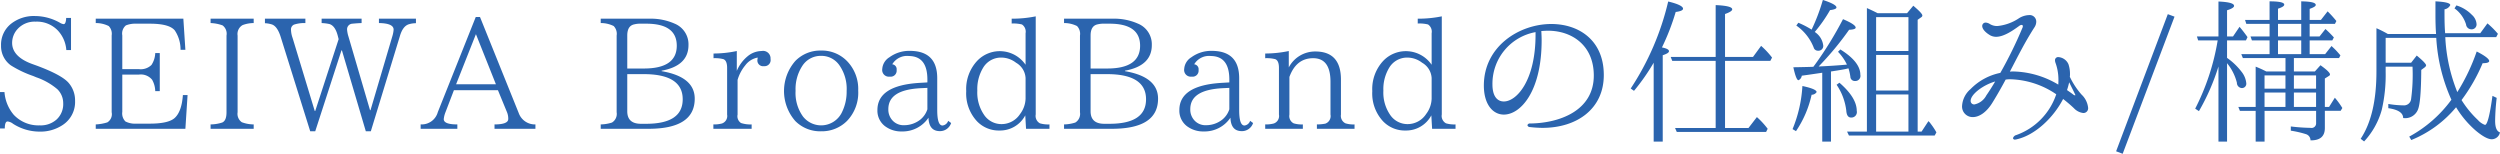 <svg xmlns="http://www.w3.org/2000/svg" width="480.219" height="29.54"><path d="M13.641 9.62V3.44h-.93c-.03.81-.21 1.2-.48 1.2a1.8 1.8 0 01-.72-.27 9.838 9.838 0 00-4.77-1.29 7.089 7.089 0 00-4.56 1.44 5.125 5.125 0 00-1.98 4.23 4.544 4.544 0 001.89 3.81 20.59 20.59 0 004.29 2.04l.57.24a12.541 12.541 0 014.08 2.31 3.748 3.748 0 011.11 2.67 4.009 4.009 0 01-1.29 3.15 4.572 4.572 0 01-3.24 1.11 6.489 6.489 0 01-4.98-2.04 7.587 7.587 0 01-1.77-4.35h-.87v6.99h.93q0-1.35.54-1.35a2.091 2.091 0 011.05.45 9.448 9.448 0 005.1 1.5 7.665 7.665 0 004.32-1.2 5.284 5.284 0 002.49-4.71 5.131 5.131 0 00-1.29-3.51c-.93-1.02-2.97-2.1-6.12-3.27l-.75-.27c-2.61-.93-3.93-2.31-3.93-4.08a3.925 3.925 0 011.05-2.67 4.41 4.41 0 013.45-1.41 5.56 5.56 0 014.29 1.71 6.148 6.148 0 011.62 3.75h.9zm22.389 8.64h-.9c-.15 2.13-.69 3.63-1.619 4.44-.81.69-2.37 1.05-4.74 1.05h-2.64a3.984 3.984 0 01-2.04-.42 2.179 2.179 0 01-.6-1.83v-7.17h3.18a2.8 2.8 0 012.55.99 4.67 4.67 0 01.6 2.19h.87v-7.32h-.87a4.449 4.449 0 01-.72 2.28 2.952 2.952 0 01-2.43.81h-3.18V6.8a2.033 2.033 0 01.69-1.92 4.76 4.76 0 011.95-.33h2.64c2.49 0 4.08.42 4.8 1.29a6.585 6.585 0 011.109 3.72h.93l-.39-5.97H18.391v.84a5.51 5.51 0 012.49.57 2.111 2.111 0 01.57 1.8v14.76a1.842 1.842 0 01-.84 1.95 8.76 8.76 0 01-2.22.39v.84H35.61zm12.7 6.48v-.84a6.649 6.649 0 01-2.28-.42 1.966 1.966 0 01-.81-1.92V6.83a1.966 1.966 0 01.96-2.01 6.084 6.084 0 012.13-.39v-.84h-8.28v.84a7.518 7.518 0 012.31.45 2 2 0 01.75 1.95v14.73c0 1.08-.27 1.74-.84 1.98a7.422 7.422 0 01-2.22.36v.84h8.28zM79.899 3.59h-7.11v.84c1.89.03 2.82.45 2.82 1.26a5.816 5.816 0 01-.24 1.26l-4.2 14.22h-.09L66.94 7.04a5.721 5.721 0 01-.27-1.35 1.072 1.072 0 011.02-1.14c.33-.03.9-.09 1.769-.12v-.84H61.78v.84a8.926 8.926 0 011.47.18c.75.21 1.29.96 1.62 2.22l.18.69-4.5 13.8h-.09L56.2 7.28a5.009 5.009 0 01-.3-1.53 1 1 0 01.57-1.02 6.433 6.433 0 012.19-.3v-.84h-7.77v.87a5.2 5.2 0 011.35.24c.69.24 1.26 1.05 1.68 2.4l5.67 18.12h.96l5.04-15.54h.09l4.589 15.54h.96l5.58-18.27c.39-1.35.99-2.1 1.8-2.31a4.469 4.469 0 011.29-.18v-.87zm22.95 21.15v-.84a3.3 3.3 0 01-3.21-2.19L92.2 3.26h-.81L84.1 21.53a3.21 3.21 0 01-3.12 2.37h-.18v.84h7.05v-.84c-1.74 0-2.61-.33-2.61-1.02a4.805 4.805 0 01.33-1.32l1.62-4.23h8.46l1.68 4.08a3.352 3.352 0 01.3 1.44c0 .69-.87 1.05-2.64 1.05v.84h7.859zm-7.589-8.55h-7.65l3.81-9.63zm31.83-2.61c3.45-.63 5.159-2.28 5.159-4.92a4.28 4.28 0 00-2.639-4.11 11.271 11.271 0 00-4.89-.96h-9.33v.84a5.51 5.51 0 012.49.57 2.143 2.143 0 01.57 1.83v14.73a1.939 1.939 0 01-.9 1.98 7.52 7.52 0 01-2.16.36v.84h9.18c5.91 0 8.879-1.92 8.879-5.79 0-2.79-2.13-4.56-6.359-5.28v-.09zm-6.6-.42V6.83c0-1.26.45-1.98 1.38-2.16a4.686 4.686 0 011.26-.12h1.02q5.85 0 5.85 4.23c0 2.91-2.1 4.38-6.3 4.38h-3.21zm0 1.08h3.15c5.01 0 7.5 1.62 7.5 4.83 0 3.15-2.34 4.71-7.05 4.71h-.96c-1.77 0-2.64-.81-2.64-2.4v-7.14zm21.04-4.44a21.472 21.472 0 01-4.47.48v.9a6.485 6.485 0 011.89.18c.48.18.72.75.72 1.68v8.97a1.516 1.516 0 01-.99 1.71 5.832 5.832 0 01-1.65.18v.84h7.35v-.84a5.735 5.735 0 01-2.04-.27 1.555 1.555 0 01-.66-1.62v-6.66a7.72 7.72 0 011.47-2.79 3.777 3.777 0 012.4-1.5l-.06.42a1.1 1.1 0 001.26 1.23 1.166 1.166 0 001.26-1.38 1.437 1.437 0 00-1.71-1.53 4.274 4.274 0 00-2.67.99 7.33 7.33 0 00-2.1 2.82V9.8zm16.18-.09a6.7 6.7 0 00-4.92 1.98 8.754 8.754 0 00-.03 11.55 6.716 6.716 0 004.95 1.98 6.833 6.833 0 004.98-1.98 7.812 7.812 0 002.16-5.85 7.667 7.667 0 00-2.16-5.67 6.74 6.74 0 00-4.979-2.01zm0 1.02a4.2 4.2 0 013.48 1.74 7.9 7.9 0 011.44 5.01 8.928 8.928 0 01-.99 4.26 4.431 4.431 0 01-7.38.66 7.717 7.717 0 01-1.44-4.95 8.148 8.148 0 011.32-4.83 4.2 4.2 0 013.571-1.89zm24.42 12.48a1.3 1.3 0 01-1.08.9c-.69 0-1.02-.99-1.02-3v-6.09c0-3.51-1.77-5.25-5.28-5.25a6.428 6.428 0 00-3.9 1.23 2.846 2.846 0 00-1.38 2.25 1.282 1.282 0 001.44 1.47 1.154 1.154 0 001.32-1.29.944.944 0 00-.84-1.08 3.308 3.308 0 013.21-1.59c2.37.03 3.54 1.53 3.54 4.53v.54l-1.53.09c-5.37.33-8.07 2.07-8.07 5.22a3.733 3.733 0 001.41 3.06 5.173 5.173 0 003.3 1.05 5.976 5.976 0 005.1-2.64c.06 1.71.78 2.58 2.19 2.58a2.242 2.242 0 002.16-1.56zm-3.99-2.22a4.191 4.191 0 01-1.35 1.98 5.013 5.013 0 01-3.15 1.08 2.848 2.848 0 01-2.13-.84 3.052 3.052 0 01-.87-2.25c0-2.49 2.07-3.81 6.24-4.02l1.26-.06v4.11zm23.449 3.75v-.84a5.627 5.627 0 01-1.829-.21 1.614 1.614 0 01-.81-1.71V3.14a22.56 22.56 0 01-4.62.45v.93a6.668 6.668 0 011.98.18 1.667 1.667 0 01.69 1.68v6.06a6 6 0 00-9.24-.81 7.93 7.93 0 00-2.16 5.88 7.826 7.826 0 002.1 5.82 5.791 5.791 0 004.29 1.74 5.475 5.475 0 004.95-2.91l.15 2.58h4.5zM197 18.95a5.107 5.107 0 01-1.05 2.94 4.249 4.249 0 01-3.54 1.95 4.02 4.02 0 01-3.27-1.62 7.554 7.554 0 01-1.41-4.8 7.908 7.908 0 011.23-4.59 4 4 0 013.33-1.77 4.656 4.656 0 012.88.99 3.605 3.605 0 011.83 2.94v3.96zm19.09-5.37c3.45-.63 5.159-2.28 5.159-4.92a4.28 4.28 0 00-2.639-4.11 11.271 11.271 0 00-4.89-.96h-9.33v.84a5.51 5.51 0 012.49.57 2.143 2.143 0 01.57 1.83v14.73a1.939 1.939 0 01-.9 1.98 7.52 7.52 0 01-2.16.36v.84h9.18c5.91 0 8.879-1.92 8.879-5.79 0-2.79-2.13-4.56-6.359-5.28v-.09zm-6.6-.42V6.83c0-1.26.45-1.98 1.38-2.16a4.686 4.686 0 011.26-.12h1.02q5.85 0 5.85 4.23c0 2.91-2.1 4.38-6.3 4.38h-3.21zm0 1.08h3.15c5.01 0 7.5 1.62 7.5 4.83 0 3.15-2.34 4.71-7.05 4.71h-.96c-1.77 0-2.64-.81-2.64-2.4v-7.14zm30.64 8.97a1.3 1.3 0 01-1.08.9c-.69 0-1.02-.99-1.02-3v-6.09c0-3.51-1.77-5.25-5.28-5.25a6.428 6.428 0 00-3.9 1.23 2.846 2.846 0 00-1.38 2.25 1.282 1.282 0 001.44 1.47 1.154 1.154 0 001.32-1.29.944.944 0 00-.84-1.08 3.308 3.308 0 013.21-1.59c2.37.03 3.54 1.53 3.54 4.53v.54l-1.53.09c-5.37.33-8.07 2.07-8.07 5.22a3.733 3.733 0 001.41 3.06 5.173 5.173 0 003.3 1.05 5.976 5.976 0 005.1-2.64c.06 1.71.78 2.58 2.19 2.58a2.242 2.242 0 002.16-1.56zm-3.99-2.22a4.191 4.191 0 01-1.35 1.98 5.013 5.013 0 01-3.15 1.08 2.848 2.848 0 01-2.13-.84 3.052 3.052 0 01-.87-2.25c0-2.49 2.07-3.81 6.24-4.02l1.26-.06v4.11zm24.049 3.75v-.84a5.135 5.135 0 01-1.739-.21 1.581 1.581 0 01-.87-1.68v-6.72c0-3.6-1.65-5.4-4.92-5.4a5.706 5.706 0 00-5.1 3.06V9.8a22.085 22.085 0 01-4.53.48v.9a6.733 6.733 0 011.92.18c.48.18.72.75.72 1.68v8.97a1.516 1.516 0 01-.99 1.71 5.832 5.832 0 01-1.65.18v.84h7.23v-.84a5.34 5.34 0 01-1.77-.21 1.568 1.568 0 01-.81-1.68v-7.23c.87-2.4 2.4-3.6 4.56-3.6 2.22 0 3.33 1.5 3.33 4.53v6.3a1.533 1.533 0 01-.99 1.74 8.276 8.276 0 01-1.62.15v.84h7.229zm19.4 0v-.84a5.627 5.627 0 01-1.829-.21 1.614 1.614 0 01-.81-1.71V3.14a22.56 22.56 0 01-4.62.45v.93a6.668 6.668 0 011.98.18 1.667 1.667 0 01.69 1.68v6.06a6 6 0 00-9.24-.81 7.93 7.93 0 00-2.16 5.88 7.826 7.826 0 002.1 5.82 5.791 5.791 0 004.29 1.74 5.475 5.475 0 004.95-2.91l.15 2.58h4.5zM275 18.95a5.107 5.107 0 01-1.05 2.94 4.249 4.249 0 01-3.54 1.95 4.02 4.02 0 01-3.27-1.62 7.554 7.554 0 01-1.41-4.8 7.908 7.908 0 011.23-4.59 4 4 0 013.33-1.77 4.656 4.656 0 012.88.99 3.605 3.605 0 011.83 2.94v3.96zm22.99-14.34c-6.18 0-12.96 4.32-12.96 11.82 0 3.63 1.74 5.58 3.84 5.58 3.21 0 7.26-4.44 7.26-14.25 0-.6-.03-1.17-.06-1.8.45-.03.87-.06 1.29-.06 4.529 0 8.789 2.76 8.789 8.61 0 6.78-6.63 9.15-12.239 9.21a.468.468 0 00-.51.33.484.484 0 00.51.36 21.929 21.929 0 002.4.15c6.539 0 11.759-3.6 11.759-10.14.006-6.75-4.859-9.81-10.078-9.81zm-3.03 2.07c0 8.79-3.63 12.81-6.09 12.81-1.32 0-2.19-1.08-2.19-3.27a10.072 10.072 0 018.28-10.05v.51zm24.28 2.43a43.565 43.565 0 002.64-6.81c.93-.12 1.41-.33 1.41-.63 0-.45-.96-.93-2.85-1.38a51.843 51.843 0 01-7.2 16.71l.63.45a39.879 39.879 0 003.78-5.4V27.2h1.74V10.61c.81-.27 1.2-.51 1.2-.78q.001-.45-1.349-.72zm10.319 15.48h-7.8l.33.75h17.159l.3-.6a15.1 15.1 0 00-2.07-2.25l-1.62 2.1h-4.5v-12.9h8.7l.33-.63a15.42 15.42 0 00-2.1-2.25l-1.56 2.13h-5.37V2.69c.93-.33 1.38-.63 1.38-.9 0-.45-1.05-.72-3.18-.81v9.96h-8.639l.3.75h8.339v12.9zm18.431-18.9a16.66 16.66 0 00-2.55-1.32l-.39.54a9.277 9.277 0 013.33 4.2.831.831 0 00.84.63.917.917 0 00.99-1.08 3.609 3.609 0 00-1.62-2.52 27.629 27.629 0 002.94-4.2c.81-.09 1.23-.27 1.23-.51q0-.585-2.61-1.44a37.178 37.178 0 01-2.159 5.7zm12.689-3.15q-.853-.45-2.069-.99v23.73h-3.81l.36.75h16.469l.33-.6a12.537 12.537 0 00-1.11-1.68 1.649 1.649 0 00-.21-.27l-.21-.21-1.32 2.01h-.75V3.8l.72-.51a.41.41 0 00.18-.3c.03-.27-.57-.9-1.74-1.89l-1.2 1.44h-5.64zm5.91 7.26h-6.21V3.29h6.21V9.8zm-18.269 3.03c-.81.03-2.07.06-3.84.09.36 1.65.69 2.49.99 2.49a1.107 1.107 0 00.63-.87c1.98-.27 3.09-.45 3.36-.48l.57-.09V27.2h1.68V13.73c1.77-.27 2.79-.45 3.09-.54l.27-.06a9.648 9.648 0 01.36 1.59.849.849 0 00.9.84.981.981 0 001.02-1.2c0-1.65-1.29-3.27-3.84-4.86l-.45.45a9.151 9.151 0 011.71 2.46c-1.62.15-3.42.27-5.43.36a57.933 57.933 0 005.85-7.05c.84-.03 1.26-.18 1.26-.42q0-.585-2.43-1.62a68.788 68.788 0 01-5.34 8.67zm18.269-2.28v6.84h-6.21v-6.84h6.21zm-13.8 5.73a11.163 11.163 0 011.86 4.98c.06.87.36 1.32.93 1.32a1.054 1.054 0 001.08-1.29q0-2.52-3.33-5.4zm-7.8 8.91a20.164 20.164 0 003-6.99 1.131 1.131 0 00.96-.51c0-.39-.9-.78-2.73-1.17a25.476 25.476 0 01-1.89 8.28zm21.6.09h-6.21v-7.14h6.21v7.14zm33.28-7.08a14.493 14.493 0 01-2.28-3.45 2.911 2.911 0 00.03-.51 5.725 5.725 0 00-.3-1.92 2.3 2.3 0 00-1.89-1.35.6.6 0 00-.69.6 1.492 1.492 0 00.09.48 9.5 9.5 0 01.57 3.27c0 .3 0 .6-.03.93a17.435 17.435 0 00-8.579-2.52 5.781 5.781 0 00-.72.03c1.53-2.91 2.82-5.55 4.71-8.49a2.012 2.012 0 00.36-1.08 1.264 1.264 0 00-1.41-1.29 3.891 3.891 0 00-1.86.57 9.019 9.019 0 01-4.2 1.53 2.641 2.641 0 01-1.5-.42 1.563 1.563 0 00-.75-.24.647.647 0 00-.66.66c0 .45.42 1.14 1.56 1.8a2.424 2.424 0 001.11.27c1.56 0 3.42-1.35 4.53-2.16a.715.715 0 01.36-.12.214.214 0 01.24.21.746.746 0 01-.03.24 81.54 81.54 0 01-4.29 8.76 11.041 11.041 0 00-5.73 3.12 4.622 4.622 0 00-1.62 3.21 2.025 2.025 0 002.07 2.16c1.14 0 2.58-.81 3.81-2.85.96-1.56 1.77-3 2.49-4.35a5.821 5.821 0 011.02-.06 16.321 16.321 0 018.7 2.88 12.517 12.517 0 01-7.679 7.83.884.884 0 00-.63.6.346.346 0 00.42.27 1.548 1.548 0 00.33-.06c3.51-.81 7.019-4.14 8.879-7.74.69.54 1.41 1.14 2.07 1.77a2.954 2.954 0 001.8.93.909.909 0 00.93-1.02 4.046 4.046 0 00-1.225-2.49zm-18.3.09a3.338 3.338 0 01-2.31 1.77.67.67 0 01-.72-.69c0-.54.45-1.29 1.59-2.16a10.151 10.151 0 013.12-1.56c-.508.87-1.074 1.77-1.674 2.64zm17.009.03a.812.812 0 01-.24-.09c-.42-.33-.87-.63-1.29-.93.18-.51.3-1.02.42-1.5.36.78.81 1.62 1.11 2.28a.254.254 0 01.06.18.049.049 0 01-.058.06zM417.699 3.2l-1.29-.48-9.93 26.34 1.26.48zm22.929 10.53v-2.58h8.67l.27-.51c-.42-.51-.81-.93-1.14-1.26l-.57-.54-1.23 1.56h-2.97V7.76h4.35l.3-.57a20.635 20.635 0 00-1.62-1.62l-1.14 1.44h-1.89V4.58h4.86l.27-.54a20.835 20.835 0 00-1.68-1.86l-1.29 1.65h-2.16V1.7c.78-.27 1.17-.51 1.17-.75 0-.45-.93-.66-2.79-.69v3.57h-4.463V1.67c.809-.27 1.2-.51 1.2-.78 0-.42-.929-.63-2.819-.63v3.57h-4.71l.24.75h4.47v2.43h-3.66l.27.75h3.39v2.64h-5.43l.3.75h8.189v2.58h-3.689a21.9 21.9 0 00-2.04-.93v7.74h-3.33l.3.75h3.03v5.91h1.71v-5.91h9.9v2.37a.872.872 0 01-1.05.9 35.473 35.473 0 01-3.81-.27v.81a19.4 19.4 0 012.88.66 1.231 1.231 0 01.9 1.2c1.83.03 2.76-.75 2.76-2.37v-3.3h3.03l.33-.54a15.122 15.122 0 00-1.44-1.98l-1.11 1.77h-.811v-5.46l.81-.51a.363.363 0 00.18-.27c0-.3-.6-.9-1.83-1.77l-1.08 1.2h-4.02zM426.139 27.2h1.65V12.14a9.616 9.616 0 011.89 3.75 1.013 1.013 0 00.87 1.02.835.835 0 00.93-.96 4.139 4.139 0 00-.9-2.16 12.561 12.561 0 00-2.79-2.67V7.76h3.63l.3-.63q-.765-1.08-1.53-1.98l-1.26 1.86h-1.14V1.97c.9-.27 1.35-.57 1.35-.84 0-.48-.99-.75-3-.84v6.72h-4.14l.24.75h3.75a44.616 44.616 0 01-4.32 13.11l.72.48a41.781 41.781 0 003.75-8.58V27.2zm15.9-22.62v2.43h-4.464V4.58h4.469zm0 3.18v2.64h-4.464V7.76h4.469zm-3.03 6.72v2.55h-4.019v-2.55h4.019zm5.88 2.55h-4.26v-2.55h4.26v2.55zm-5.88 3.51h-4.019v-2.76h4.019v2.76zm5.88-2.76v2.76h-4.26v-2.76h4.26zm27.13-.09a32.259 32.259 0 01-2.31-10.56h9.78l.33-.63a15.885 15.885 0 00-2.01-2.01l-1.38 1.89h-6.75c-.09-1.11-.12-2.37-.12-3.72v-.87a1.5 1.5 0 001.11-.81c0-.39-.96-.63-2.849-.72v2.43c0 1.41.03 2.7.12 3.84h-9.265a21.43 21.43 0 00-2.19-1.11v8.31c0 5.61-1.02 9.9-3.03 12.93l.66.51a14.687 14.687 0 003.39-6.06 29.685 29.685 0 00.75-7.32v-.99h5.16a35.241 35.241 0 01-.27 6.21 1.368 1.368 0 01-1.47 1.23 19.019 19.019 0 01-2.91-.27v.81c1.89.27 2.85.9 2.85 1.89a2.631 2.631 0 002.79-1.5c.45-.93.66-3.51.69-7.74l.69-.51a.665.665 0 00.24-.36q0-.405-1.8-1.89l-1.08 1.38h-4.89V7.28h9.72a33.592 33.592 0 002.909 11.88 24.438 24.438 0 01-8.1 7.08l.39.66a21.865 21.865 0 008.609-6.3 18.786 18.786 0 003.72 4.44q2.025 1.71 3.15 1.71a1.63 1.63 0 001.56-1.32c-.63-.21-.93-.96-.93-2.25a43.288 43.288 0 01.3-4.38l-.81-.39q-.765 5.58-1.44 5.58a3.262 3.262 0 01-1.35-.93 19.066 19.066 0 01-3.15-3.84 33.17 33.17 0 004.05-7.08c.84 0 1.26-.15 1.26-.42 0-.39-.81-1.02-2.4-1.83a37.664 37.664 0 01-3.723 7.8zm-.54-16.08a5.939 5.939 0 012.22 3.09 1.037 1.037 0 00.96.93.946.946 0 001.05-1.08 2.61 2.61 0 00-.87-1.68 7 7 0 00-3-1.83z" fill="#2b64ae" fill-rule="evenodd"/></svg>